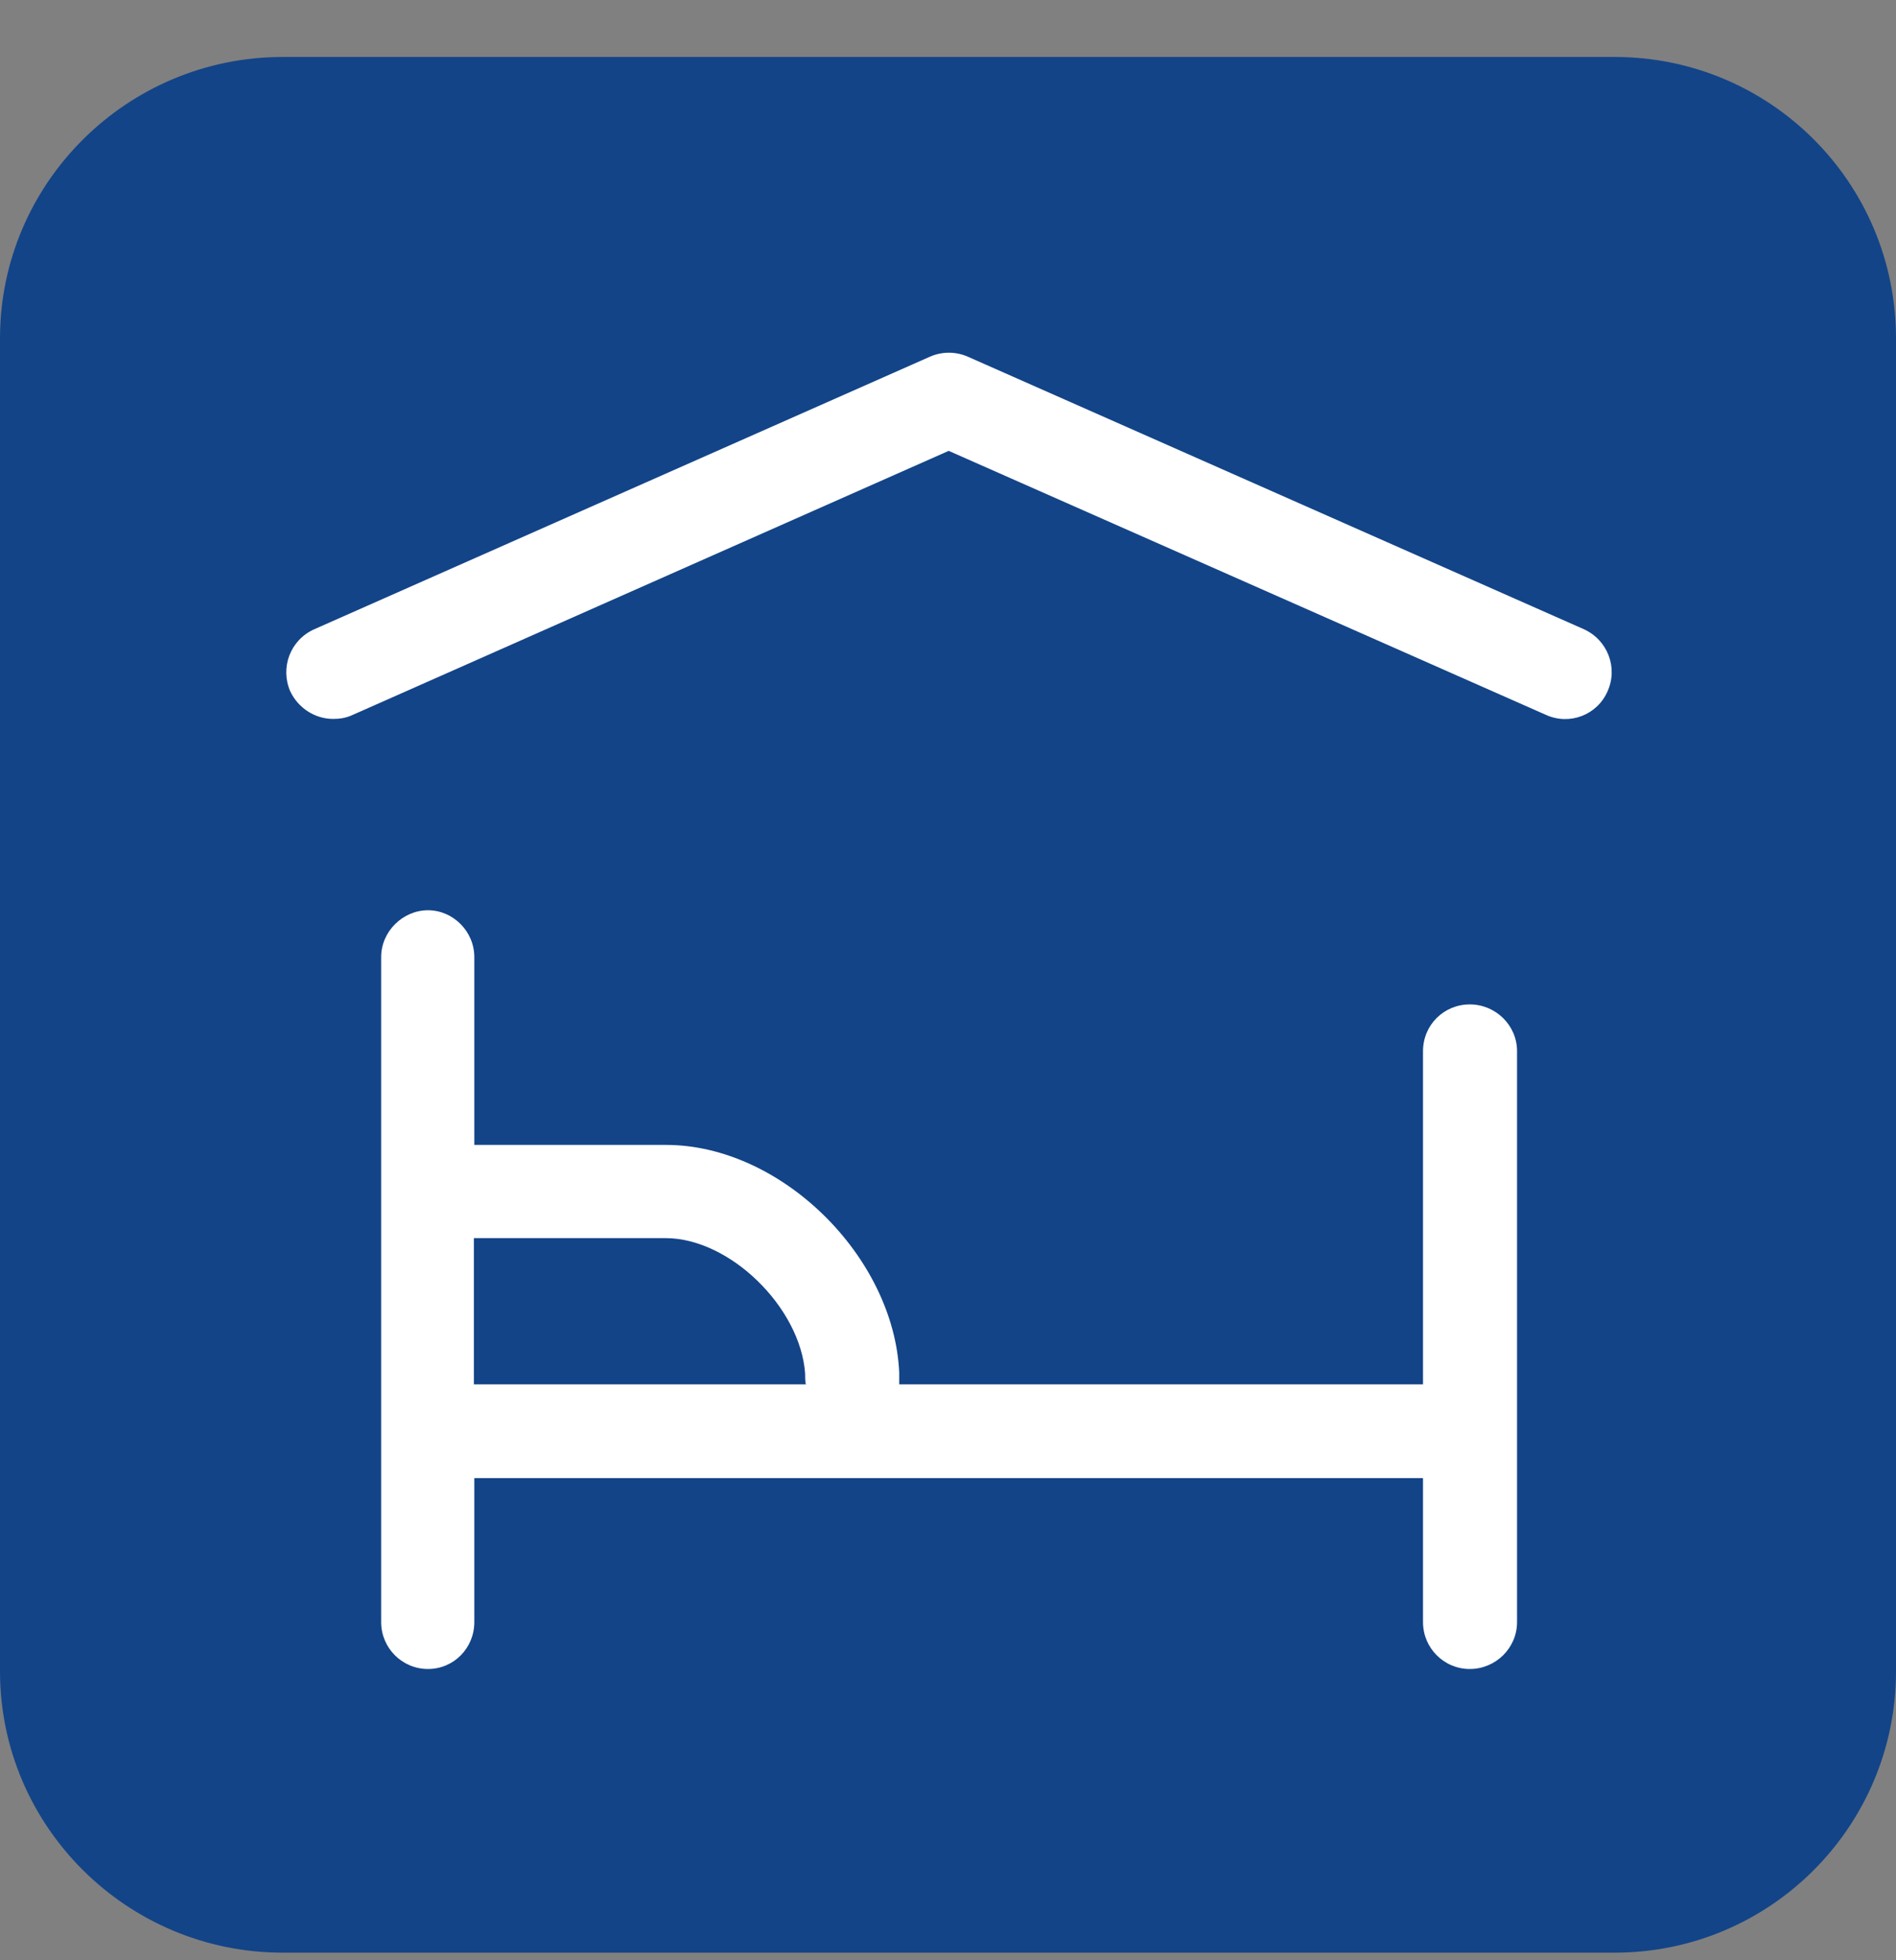 <?xml version="1.0" encoding="UTF-8"?> <svg xmlns="http://www.w3.org/2000/svg" width="30" height="31" viewBox="0 0 30 31" fill="none"><rect x="0" y="0" width="30" height="31" fill="#808080" stroke="none"/><path fill-rule="evenodd" clip-rule="evenodd" d="M0 5.352V26.429C0 28.884 2.01 30.88 4.472 30.88H25.549C28.011 30.88 30 28.884 30 26.429V5.352C30 2.89 28.011 0.901 25.549 0.901H4.472C2.01 0.901 0 2.897 0 5.352Z" fill="#134488"></path><path d="M23.256 15.884C22.847 15.884 22.516 16.208 22.516 16.624V21.893H14.228C14.228 21.893 14.228 21.752 14.228 21.703C14.143 19.869 12.358 18.106 10.538 18.106H7.505V15.136C7.505 14.727 7.167 14.395 6.772 14.395C6.377 14.395 6.031 14.727 6.031 15.136V25.653C6.031 26.062 6.363 26.394 6.772 26.394C7.181 26.394 7.505 26.062 7.505 25.653V23.375H22.516V25.653C22.516 26.062 22.847 26.394 23.256 26.394C23.666 26.394 24.004 26.062 24.004 25.653V16.624C24.004 16.215 23.666 15.884 23.256 15.884ZM7.498 19.58H10.531C11.547 19.58 12.662 20.673 12.739 21.717C12.739 21.759 12.739 21.872 12.753 21.893H7.498V19.587V19.58Z" fill="white"></path><path d="M5.269 11.369C4.987 11.369 4.719 11.2 4.592 10.932C4.43 10.558 4.592 10.121 4.973 9.951L14.714 5.641C14.905 5.557 15.123 5.557 15.314 5.641L25.062 9.951C25.436 10.121 25.605 10.558 25.436 10.932C25.274 11.306 24.837 11.475 24.463 11.306L15.011 7.13L5.58 11.306C5.474 11.355 5.375 11.369 5.276 11.369H5.269Z" fill="white"></path></svg> 